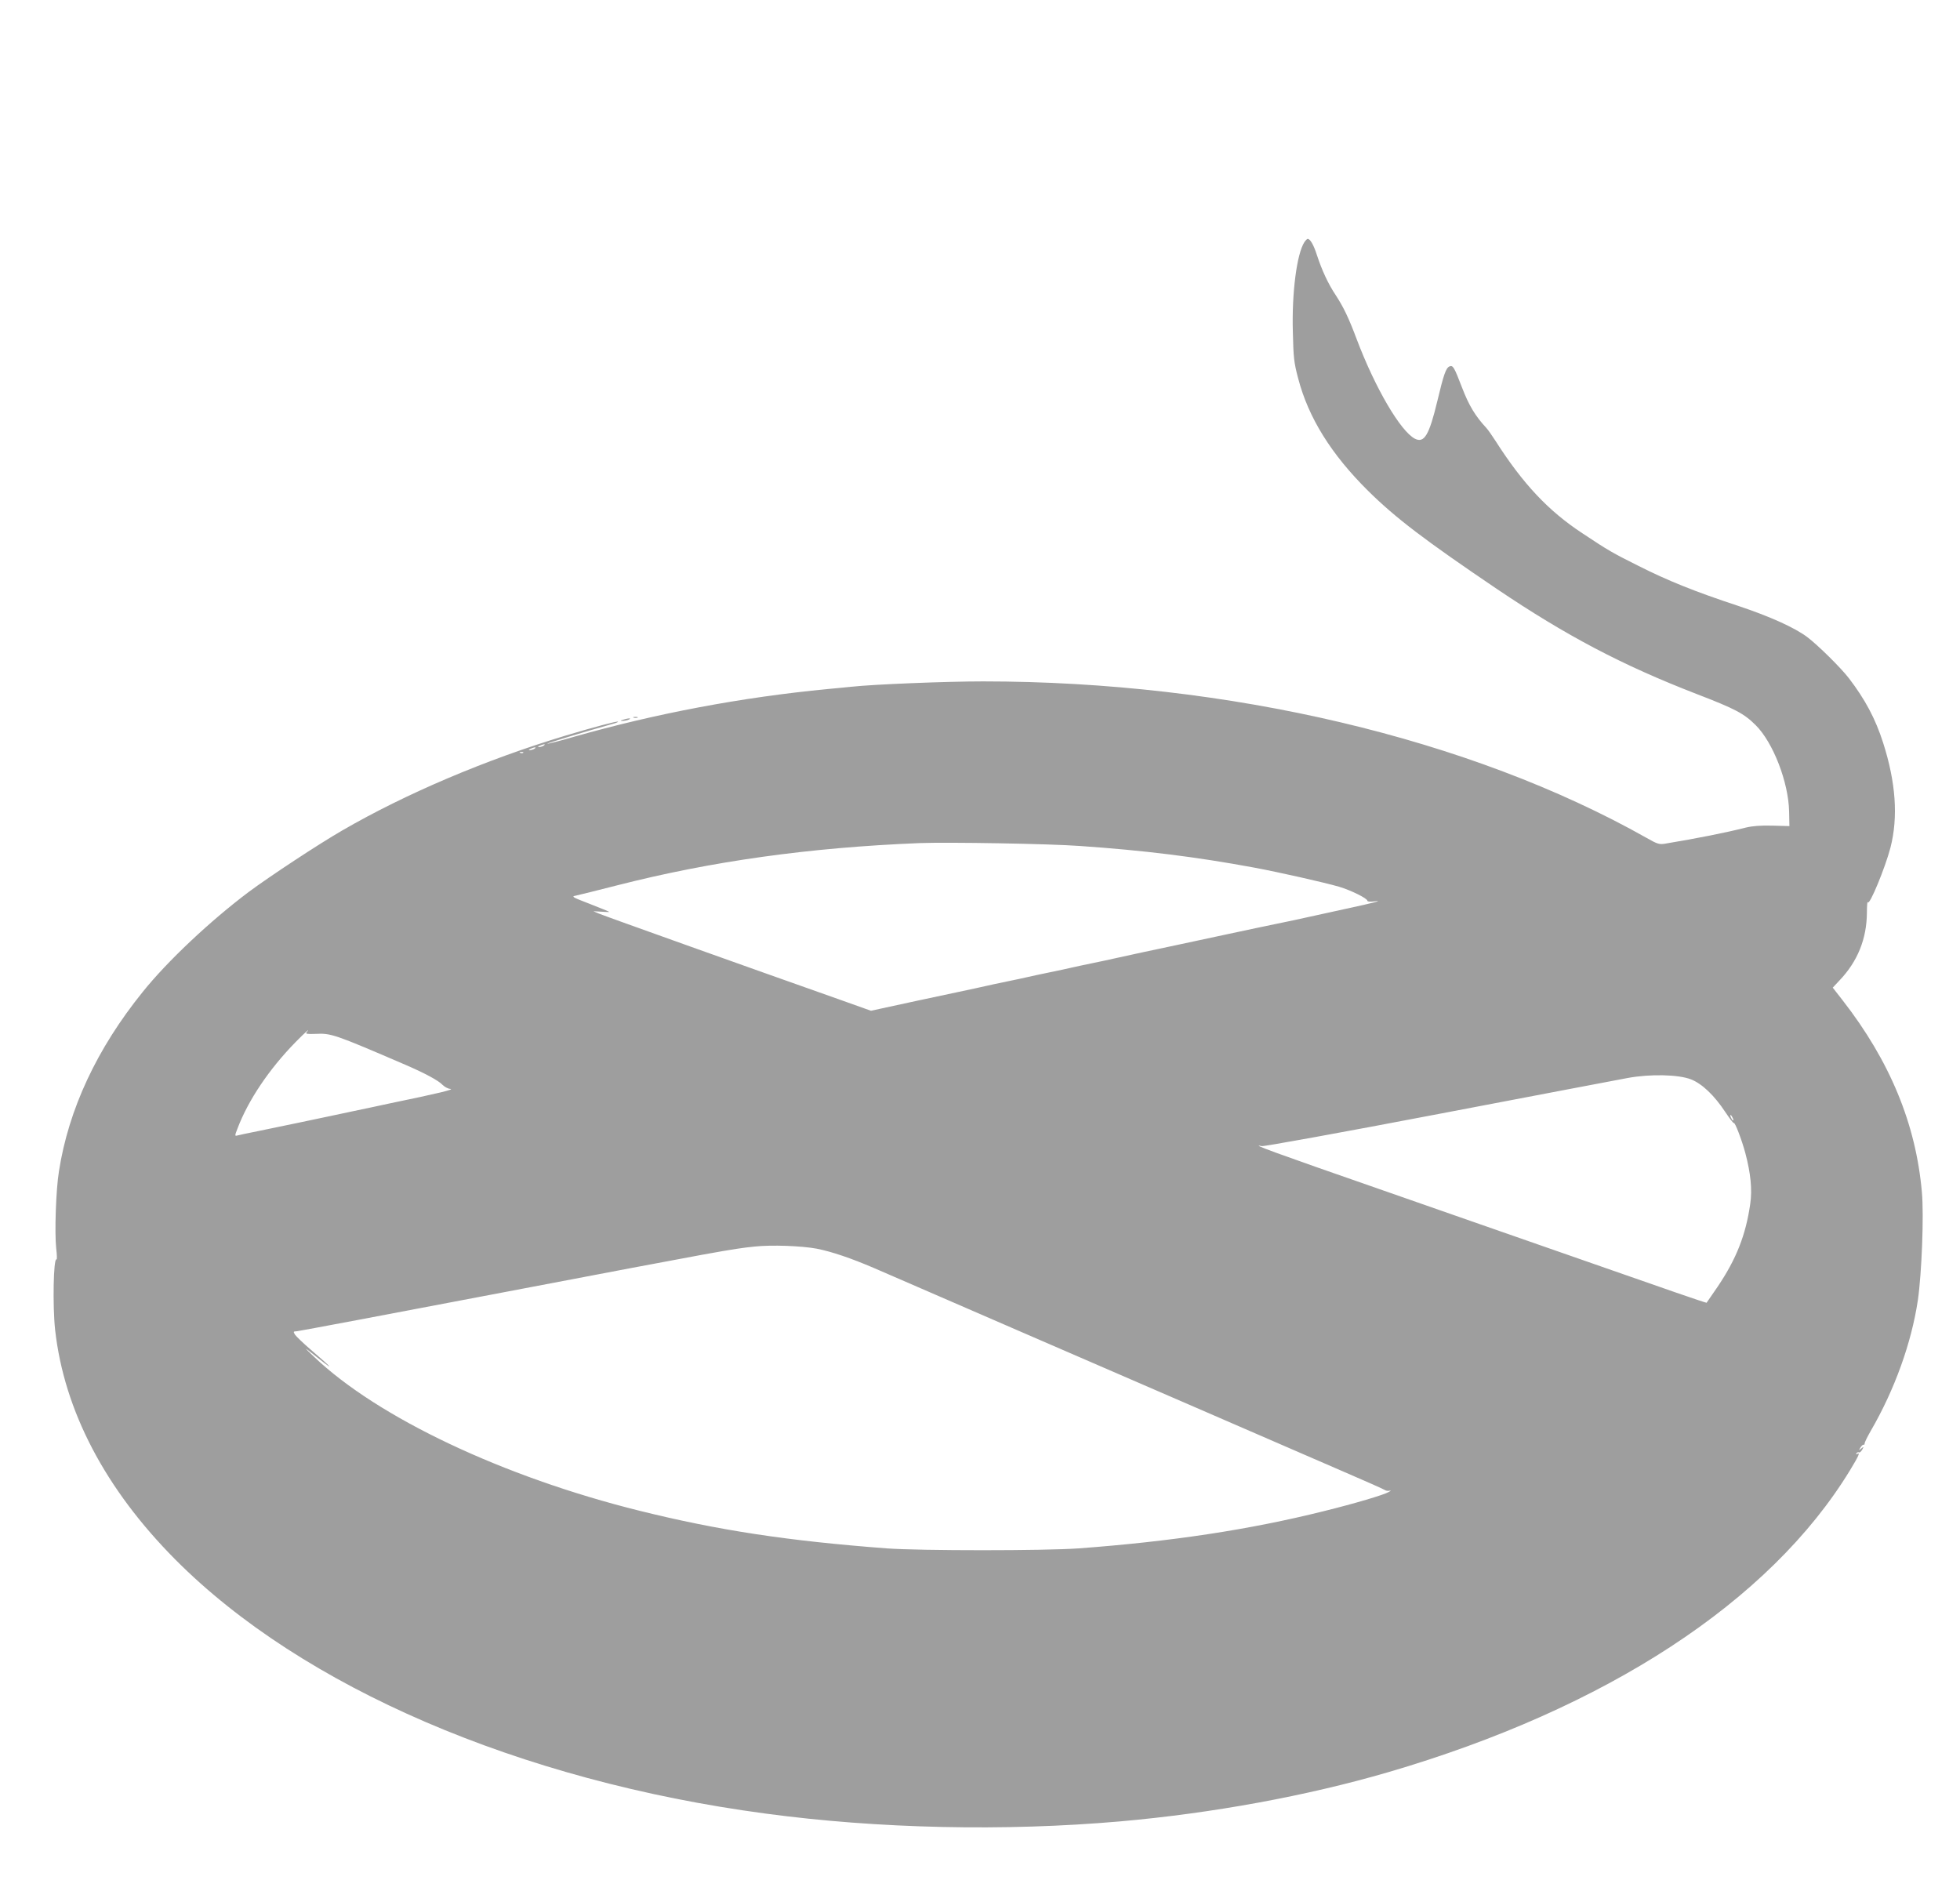 <?xml version="1.0" standalone="no"?>
<!DOCTYPE svg PUBLIC "-//W3C//DTD SVG 20010904//EN"
 "http://www.w3.org/TR/2001/REC-SVG-20010904/DTD/svg10.dtd">
<svg version="1.0" xmlns="http://www.w3.org/2000/svg"
 width="1280pt" height="1228pt" viewBox="0 0 1280 1228"
 preserveAspectRatio="xMidYMid meet">
<g transform="translate(0,1228) scale(0.1,-0.1)"
fill="#9e9e9e" stroke="none">
<path d="M8518 10698 c-49 -77 -82 -328 -75 -583 4 -171 7 -202 35 -307 67
-256 215 -494 456 -733 179 -177 368 -321 841 -641 454 -306 816 -497 1304
-686 255 -98 310 -128 386 -203 115 -114 215 -374 219 -565 l2 -95 -110 3
c-78 2 -130 -2 -176 -13 -134 -34 -317 -70 -527 -105 -37 -6 -50 -2 -120 38
-1151 649 -2729 1022 -4333 1022 -236 0 -716 -19 -860 -35 -25 -3 -94 -9 -155
-15 -563 -54 -1123 -160 -1654 -311 -95 -28 -175 -48 -177 -46 -3 3 240 77
429 130 20 5 35 12 33 14 -5 5 -157 -35 -346 -92 -517 -156 -1040 -378 -1454
-618 -156 -90 -473 -299 -613 -403 -251 -189 -529 -450 -691 -652 -299 -370
-484 -766 -547 -1171 -20 -122 -29 -403 -18 -503 5 -42 6 -75 2 -73 -20 13
-26 -304 -9 -460 59 -528 327 -1039 785 -1500 828 -833 2249 -1445 3855 -1659
736 -99 1559 -117 2315 -51 602 53 1218 166 1750 321 1426 417 2493 1114 3016
1971 59 97 69 121 47 107 -7 -4 -8 -3 -4 5 4 6 11 9 16 6 5 -3 14 5 21 17 12
22 11 22 -6 8 -17 -14 -17 -14 -5 7 8 12 17 20 20 18 4 -2 7 1 7 8 0 7 18 44
40 82 156 269 266 574 308 855 25 175 40 554 26 705 -39 445 -209 856 -518
1253 l-64 82 43 46 c119 124 179 273 180 443 0 47 3 78 6 69 10 -26 114 226
148 357 51 199 35 425 -48 684 -50 157 -117 282 -223 421 -53 69 -203 217
-272 269 -84 63 -244 135 -454 205 -279 92 -456 163 -650 261 -166 83 -195 99
-366 213 -222 146 -387 322 -566 602 -23 36 -50 74 -60 85 -71 76 -114 146
-159 264 -52 135 -59 147 -82 138 -23 -9 -39 -56 -79 -225 -54 -225 -86 -278
-147 -247 -94 49 -259 330 -380 650 -52 139 -86 209 -136 286 -51 76 -91 164
-124 264 -21 66 -44 105 -60 105 -4 0 -14 -10 -22 -22z m-4968 -3288 c-8 -5
-22 -9 -30 -9 -10 0 -8 3 5 9 27 12 43 12 25 0z m-60 -20 c-8 -5 -22 -9 -30
-9 -10 0 -8 3 5 9 27 12 43 12 25 0z m-73 -26 c-3 -3 -12 -4 -19 -1 -8 3 -5 6
6 6 11 1 17 -2 13 -5z m3638 -609 c417 -29 751 -70 1135 -141 162 -30 458 -97
555 -125 77 -23 185 -76 185 -92 0 -5 17 -7 43 -4 66 9 8 -7 -183 -48 -91 -20
-183 -40 -205 -45 -22 -5 -84 -18 -137 -30 -185 -38 -283 -59 -428 -90 -248
-53 -414 -89 -562 -120 -79 -17 -161 -35 -183 -40 -22 -5 -85 -19 -140 -30
-55 -11 -118 -25 -140 -30 -22 -5 -85 -19 -140 -30 -55 -11 -118 -25 -140 -30
-22 -5 -85 -19 -140 -30 -55 -11 -118 -25 -140 -30 -22 -5 -103 -23 -180 -39
-152 -32 -389 -83 -498 -107 l-69 -15 -216 77 c-516 182 -1530 544 -1562 558
l-35 15 53 -3 c28 -2 52 -3 52 -2 0 2 -57 25 -126 52 -119 46 -125 49 -93 55
19 4 140 34 269 67 618 158 1257 247 1975 276 185 7 847 -4 1050 -19z m-5053
-1217 c-8 -10 4 -12 58 -10 102 5 121 -1 590 -203 125 -54 214 -102 239 -129
14 -14 36 -26 50 -27 38 -2 -79 -30 -389 -94 -63 -14 -169 -36 -235 -50 -66
-14 -140 -30 -165 -35 -25 -5 -110 -23 -190 -40 -80 -17 -201 -42 -270 -56
-69 -14 -133 -27 -142 -30 -15 -4 -15 0 3 46 70 185 206 387 378 563 67 68
102 99 73 65z m9041 -307 c72 -28 152 -104 224 -213 28 -42 53 -75 56 -72 7 7
52 -110 75 -196 35 -132 46 -240 32 -333 -29 -203 -91 -360 -214 -542 -38 -55
-69 -101 -71 -103 -1 -1 -92 29 -201 67 -110 38 -297 103 -416 145 -206 72
-374 130 -863 301 -115 40 -399 139 -630 220 -725 252 -877 308 -795 290 14
-3 533 91 1155 210 622 119 1177 224 1235 235 147 27 331 23 413 -9z m277
-266 c0 -5 -5 -3 -10 5 -5 8 -10 20 -10 25 0 6 5 3 10 -5 5 -8 10 -19 10 -25z
m-5985 -840 c96 -19 223 -62 370 -125 61 -26 261 -113 445 -193 184 -80 409
-177 500 -217 156 -68 373 -162 1163 -504 182 -79 411 -178 507 -220 96 -42
297 -129 445 -193 149 -64 275 -120 281 -125 6 -4 20 -6 30 -3 11 4 7 -1 -7
-9 -33 -19 -218 -74 -424 -125 -485 -121 -994 -198 -1600 -243 -223 -16 -1037
-16 -1255 0 -645 49 -1096 117 -1615 246 -889 221 -1708 608 -2125 1006 -63
60 -66 64 -20 28 161 -129 161 -121 -2 19 -48 41 -93 85 -101 96 -13 21 -12
22 12 23 14 1 630 117 1369 258 1396 266 1473 280 1619 295 112 12 306 5 408
-14z"/>
<path d="M4138 7593 c6 -2 18 -2 25 0 6 3 1 5 -13 5 -14 0 -19 -2 -12 -5z"/>
<path d="M4070 7580 c-20 -6 -21 -8 -5 -8 11 0 29 3 40 8 25 11 -1 11 -35 0z"/>
</g>
</svg>
